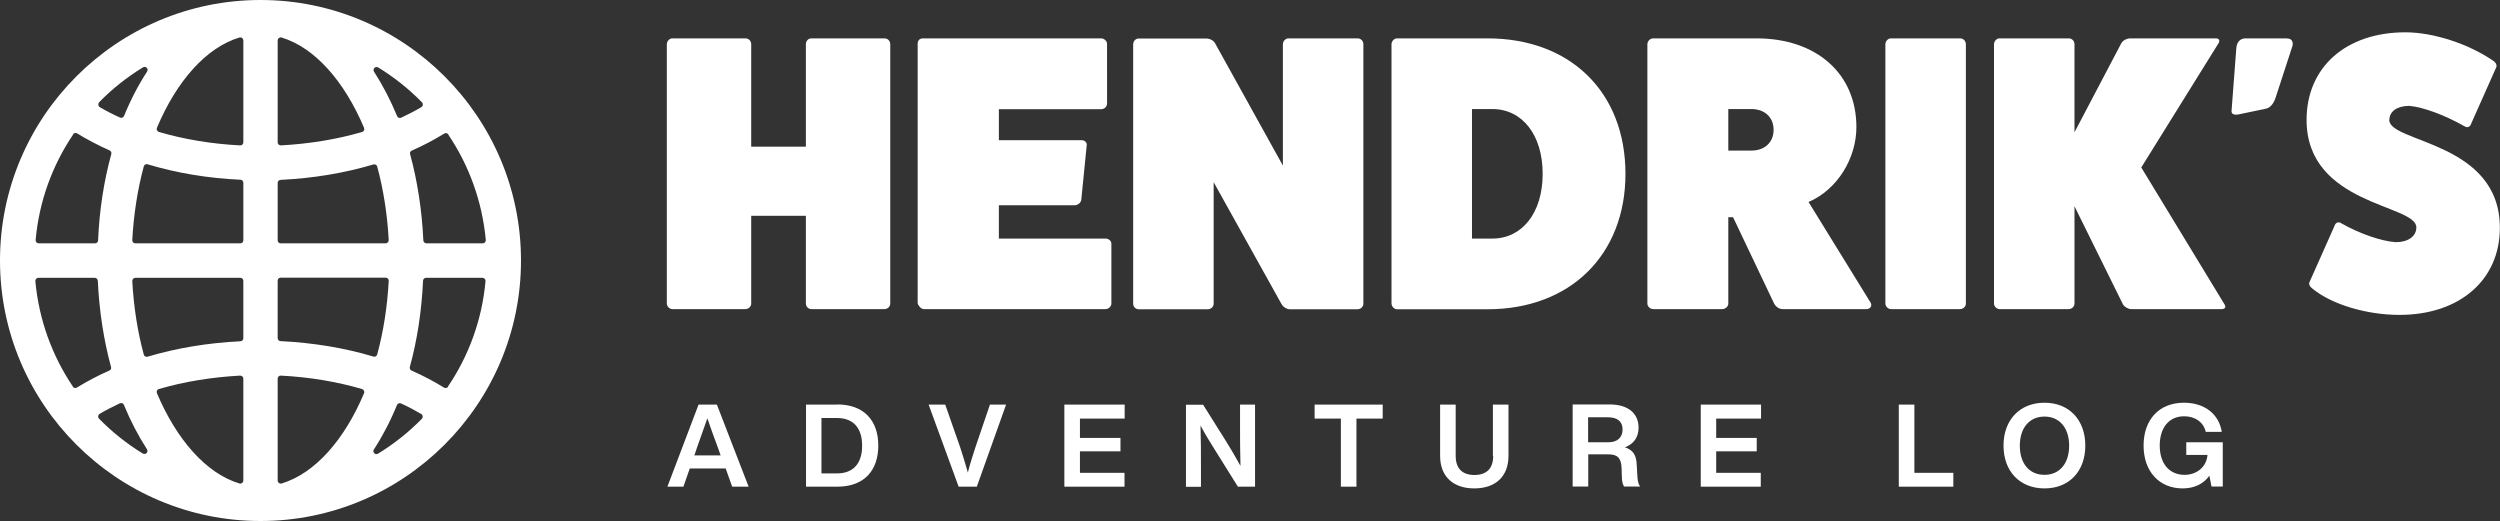 <?xml version="1.0" encoding="UTF-8"?>
<svg id="Ebene_1" data-name="Ebene 1" xmlns="http://www.w3.org/2000/svg" viewBox="0 0 173.32 36.12">
  <rect x="0" y="0" width="173.32" height="36.12" fill="#333333" stroke="none"/>
  <defs>
    <style>
      .cls-1 {
        fill: white;
      }
    </style>
  </defs>
  <path class="cls-1" d="M18.06,0C8.1,0,0,8.1,0,18.06s8.1,18.06,18.06,18.06,18.06-8.1,18.06-18.06S28.02,0,18.06,0ZM6.87,7.09c.91-.93,1.93-1.74,3.04-2.42.19-.12.41.1.29.29-.6.92-1.14,1.95-1.6,3.08-.05.11-.17.16-.28.11-.49-.22-.96-.46-1.4-.72-.12-.07-.14-.24-.04-.34ZM5.06,9.31c.06-.09.19-.12.29-.06.7.43,1.45.82,2.25,1.18.09.04.14.14.12.24-.51,1.85-.83,3.87-.92,6,0,.11-.1.2-.21.2h-3.91c-.12,0-.22-.11-.21-.23.24-2.7,1.17-5.2,2.61-7.33ZM5.06,26.81c-1.44-2.13-2.36-4.63-2.61-7.32-.01-.12.09-.23.21-.23h3.91c.11,0,.2.09.21.2.1,2.13.42,4.15.92,5.99.03.1-.02.2-.12.24-.8.35-1.55.75-2.25,1.18-.1.06-.22.03-.29-.06ZM9.91,31.45c-1.11-.68-2.13-1.49-3.04-2.42-.1-.1-.08-.27.04-.34.44-.26.91-.5,1.4-.73.11-.05.24,0,.28.11.46,1.12,1,2.15,1.6,3.08.12.19-.1.41-.29.29ZM16.87,33.31c0,.14-.14.25-.27.21-2.31-.7-4.35-3.03-5.72-6.26-.05-.12.01-.26.14-.29,1.74-.51,3.64-.82,5.63-.93.12,0,.22.09.22.21v7.06ZM16.87,23.45c0,.11-.09.2-.2.21-2.26.11-4.44.47-6.44,1.07-.11.03-.23-.03-.26-.14-.43-1.58-.7-3.31-.8-5.1,0-.12.09-.23.21-.23h7.28c.12,0,.21.09.21.21v3.99ZM16.87,16.66c0,.12-.09.21-.21.21h-7.28c-.12,0-.22-.1-.21-.23.1-1.8.37-3.52.8-5.11.03-.11.15-.18.26-.14,2,.6,4.18.97,6.44,1.07.11,0,.2.1.2.21v3.99ZM16.87,9.87c0,.12-.1.22-.22.21-1.98-.1-3.88-.42-5.63-.93-.12-.04-.19-.17-.14-.29,1.36-3.23,3.4-5.56,5.72-6.26.13-.04.27.07.27.21v7.06ZM26.21,4.67c1.11.68,2.13,1.49,3.04,2.42.1.1.08.27-.04.34-.44.26-.91.5-1.4.73-.11.05-.24,0-.28-.11-.46-1.12-1-2.15-1.6-3.08-.12-.19.1-.41.29-.29ZM19.25,2.81c0-.14.14-.25.27-.21,2.31.7,4.35,3.03,5.72,6.26.05.12-.01.26-.14.29-1.74.51-3.64.82-5.63.93-.12,0-.22-.09-.22-.21V2.81ZM19.25,12.68c0-.11.09-.2.2-.21,2.26-.11,4.44-.47,6.44-1.07.11-.03.23.03.26.14.43,1.58.7,3.31.8,5.1,0,.12-.09.23-.21.23h-7.28c-.12,0-.21-.09-.21-.21v-3.99ZM19.25,19.46c0-.12.09-.21.21-.21h7.28c.12,0,.22.1.21.23-.1,1.8-.37,3.52-.8,5.1-.03.11-.15.18-.26.14-2-.6-4.18-.96-6.44-1.07-.11,0-.2-.1-.2-.21v-3.99ZM19.52,33.52c-.13.04-.27-.07-.27-.21v-7.06c0-.12.1-.22.22-.21,1.98.1,3.88.42,5.63.93.12.04.19.17.14.29-1.36,3.23-3.4,5.56-5.72,6.26ZM29.25,29.03c-.91.93-1.93,1.74-3.04,2.42-.19.12-.41-.1-.29-.29.6-.92,1.14-1.95,1.6-3.08.05-.11.17-.16.28-.11.49.22.96.47,1.4.73.12.07.14.24.04.34ZM31.07,26.81c-.06.09-.19.12-.29.06-.7-.43-1.45-.83-2.25-1.18-.09-.04-.14-.14-.12-.24.51-1.85.82-3.86.92-5.99,0-.11.1-.2.21-.2h3.91c.12,0,.22.11.21.23-.24,2.69-1.17,5.19-2.61,7.32ZM31.07,9.32c1.44,2.13,2.36,4.63,2.61,7.32.01.12-.09.23-.21.23h-3.91c-.11,0-.2-.09-.21-.2-.1-2.13-.42-4.15-.92-5.99-.03-.1.02-.2.12-.24.8-.35,1.55-.75,2.25-1.18.1-.06.22-.03.29.06Z"/>
  <path class="cls-1" d="M61.31,2.66h-5.06c-.22,0-.38.19-.38.41v7.1h-3.79V3.07c0-.22-.16-.41-.41-.41h-5.06c-.19,0-.38.19-.38.41v17.98c0,.19.19.38.38.38h5.06c.24,0,.41-.19.41-.38v-6.09h3.79v6.09c0,.19.16.38.38.38h5.06c.24,0,.41-.19.41-.38V3.07c0-.22-.16-.41-.41-.41Z"/>
  <path class="cls-1" d="M77.05,21.05v-4.16c0-.19-.19-.35-.41-.35h-7.39v-2.31h5.25c.24,0,.43-.19.46-.35l.38-3.81c.03-.16-.11-.35-.35-.35h-5.74v-2.15h7.07c.24,0,.43-.16.43-.41V3.04c0-.19-.19-.38-.43-.38h-12.32c-.24,0-.38.14-.38.38v17.98c.05.19.24.41.43.41h12.59c.22,0,.41-.19.41-.38Z"/>
  <path class="cls-1" d="M94.52,21.05V3.07c0-.22-.16-.41-.41-.41h-4.79c-.19,0-.38.19-.38.41v8.41l-4.69-8.46c-.11-.22-.38-.35-.62-.35h-4.69c-.22,0-.38.19-.38.41v17.98c0,.19.16.38.38.38h4.79c.24,0,.41-.19.41-.38v-8.43l4.71,8.46c.13.22.38.35.57.35h4.69c.24,0,.41-.19.41-.38Z"/>
  <path class="cls-1" d="M112.69,12.05c0-5.66-3.82-9.39-9.56-9.39h-6.28c-.19,0-.38.19-.38.41v17.96c0,.22.19.41.38.41h6.28c5.74,0,9.56-3.78,9.56-9.39ZM102.05,7.56h1.41c2.08,0,3.49,1.8,3.49,4.49s-1.41,4.49-3.49,4.49h-1.41V7.56Z"/>
  <path class="cls-1" d="M125.37,14.01c2.03-.87,3.33-3.05,3.33-5.2,0-3.7-2.76-6.15-6.93-6.15h-7.15c-.22,0-.41.19-.41.41v17.98c0,.19.19.38.41.38h4.77c.24,0,.43-.19.43-.38v-5.99h.33l2.82,5.93c.11.25.35.44.62.44h5.8c.24,0,.43-.19.3-.44l-4.31-6.99ZM121.42,10.44h-1.6v-2.88h1.6c.92,0,1.54.57,1.54,1.44s-.62,1.44-1.54,1.44Z"/>
  <path class="cls-1" d="M135.88,2.66h-4.79c-.19,0-.38.19-.38.41v17.98c0,.19.19.38.38.38h4.79c.24,0,.41-.19.41-.38V3.07c0-.22-.16-.41-.41-.41Z"/>
  <path class="cls-1" d="M148.45,11.61l5.36-8.62c.11-.19.03-.33-.19-.33h-5.93c-.24,0-.51.14-.62.33l-3.25,6.18V3.07c0-.22-.16-.41-.41-.41h-4.79c-.19,0-.38.19-.38.41v17.98c0,.19.19.38.38.38h4.79c.24,0,.41-.19.41-.38v-6.75l3.36,6.8c.11.19.38.33.57.33h6.28c.22,0,.32-.14.19-.33l-5.77-9.49Z"/>
  <path class="cls-1" d="M158.56,2.66h-2.87c-.38,0-.62.25-.65.68l-.33,4.33c-.03.25.19.33.54.25l1.82-.38c.3-.05.54-.33.68-.73l1.19-3.65c.05-.3-.08-.49-.38-.49Z"/>
  <path class="cls-1" d="M165.65,8.32c0-.6.54-.98,1.38-.98.95.08,2.49.65,3.82,1.41.22.14.41.05.49-.22l1.71-3.84c.08-.14,0-.35-.22-.49-1.71-1.17-4.14-1.96-6.07-1.96-4.12,0-6.85,2.42-6.85,6.07,0,5.93,7.61,5.85,7.61,7.45,0,.63-.57,1.03-1.44,1.03-1.03-.08-2.52-.6-3.76-1.31-.22-.14-.41-.05-.49.22l-1.71,3.84c-.08.14,0,.33.22.49,1.35,1.09,3.74,1.8,6.01,1.8,4.17,0,6.96-2.42,6.96-6.04,0-5.99-7.67-5.88-7.67-7.48Z"/>
  <path class="cls-1" d="M48.43,28.05l-2.16,5.69h1.11l.44-1.26h2.49l.45,1.26h1.14l-2.2-5.69h-1.26ZM49.97,31.57h-1.83l.21-.62c.19-.52.46-1.28.69-1.95.23.67.5,1.43.7,1.95l.22.62Z"/>
  <path class="cls-1" d="M58.05,28.05h-2.17v5.69h2.17c1.85,0,2.84-1.11,2.84-2.85s-1-2.85-2.84-2.85ZM58.03,32.82h-1.08v-3.84h1.08c1.1,0,1.74.66,1.74,1.92s-.64,1.92-1.74,1.92Z"/>
  <path class="cls-1" d="M67.63,30.99c-.18.56-.38,1.17-.53,1.77-.17-.61-.36-1.22-.54-1.77l-1.03-2.94h-1.15l2.08,5.69h1.26l2.03-5.69h-1.12l-1,2.94Z"/>
  <polygon class="cls-1" points="73.79 33.74 77.96 33.74 77.96 32.78 74.87 32.78 74.87 31.29 77.68 31.29 77.68 30.36 74.87 30.36 74.87 29.02 77.97 29.02 77.97 28.05 73.79 28.05 73.79 33.74"/>
  <path class="cls-1" d="M85.97,29.54c0,.84,0,1.75.03,2.76-.29-.54-.68-1.19-1-1.71l-1.59-2.53h-1.19v5.69h1.04v-1.49c0-.84,0-1.75-.03-2.76.29.55.65,1.14,1.01,1.71l1.58,2.53h1.19v-5.69h-1.04v1.49Z"/>
  <polygon class="cls-1" points="91.14 29.02 92.96 29.02 92.96 33.74 94.04 33.74 94.04 29.02 95.86 29.02 95.86 28.05 91.14 28.05 91.14 29.02"/>
  <path class="cls-1" d="M103.52,31.61c0,.9-.49,1.32-1.3,1.32s-1.3-.42-1.3-1.32v-3.56h-1.08v3.55c0,1.48.95,2.26,2.37,2.26s2.37-.78,2.37-2.26v-3.55h-1.08v3.56Z"/>
  <path class="cls-1" d="M113.47,32.23c-.02-.59-.19-1.02-.82-1.22.61-.22.95-.7.95-1.36,0-.96-.69-1.61-2-1.61h-2.57v5.69h1.08v-2.23h1.4c.57,0,.88.2.91.93l.02.62c0,.28.05.51.15.68h1.11c-.11-.17-.17-.42-.18-.66l-.05-.85ZM111.53,30.66h-1.43v-1.73h1.39c.62,0,1,.28,1,.84s-.37.89-.96.89Z"/>
  <polygon class="cls-1" points="117.91 33.74 122.07 33.74 122.07 32.78 118.98 32.78 118.98 31.29 121.79 31.29 121.79 30.36 118.98 30.36 118.98 29.02 122.09 29.02 122.09 28.05 117.91 28.05 117.91 33.74"/>
  <polygon class="cls-1" points="132.72 28.05 131.64 28.05 131.64 33.74 135.42 33.74 135.42 32.78 132.72 32.78 132.72 28.05"/>
  <path class="cls-1" d="M141.74,27.92c-1.7,0-2.84,1.18-2.84,2.97s1.13,2.97,2.84,2.97,2.83-1.18,2.83-2.97-1.13-2.97-2.83-2.97ZM141.74,32.92c-1.04,0-1.71-.77-1.71-2.02s.68-2.02,1.71-2.02,1.71.77,1.71,2.02-.68,2.02-1.71,2.02Z"/>
  <path class="cls-1" d="M151.56,31.54h1.48c-.06.83-.75,1.38-1.58,1.38-1.07,0-1.73-.78-1.73-2.03s.65-2.03,1.69-2.03c.78,0,1.35.42,1.5,1.08h1.11c-.19-1.23-1.19-2.02-2.62-2.02-1.73,0-2.8,1.18-2.8,2.97s1.08,2.97,2.71,2.97c.8,0,1.45-.31,1.85-.88l.15.75h.78v-3.07h-2.53v.87Z"/>
</svg>